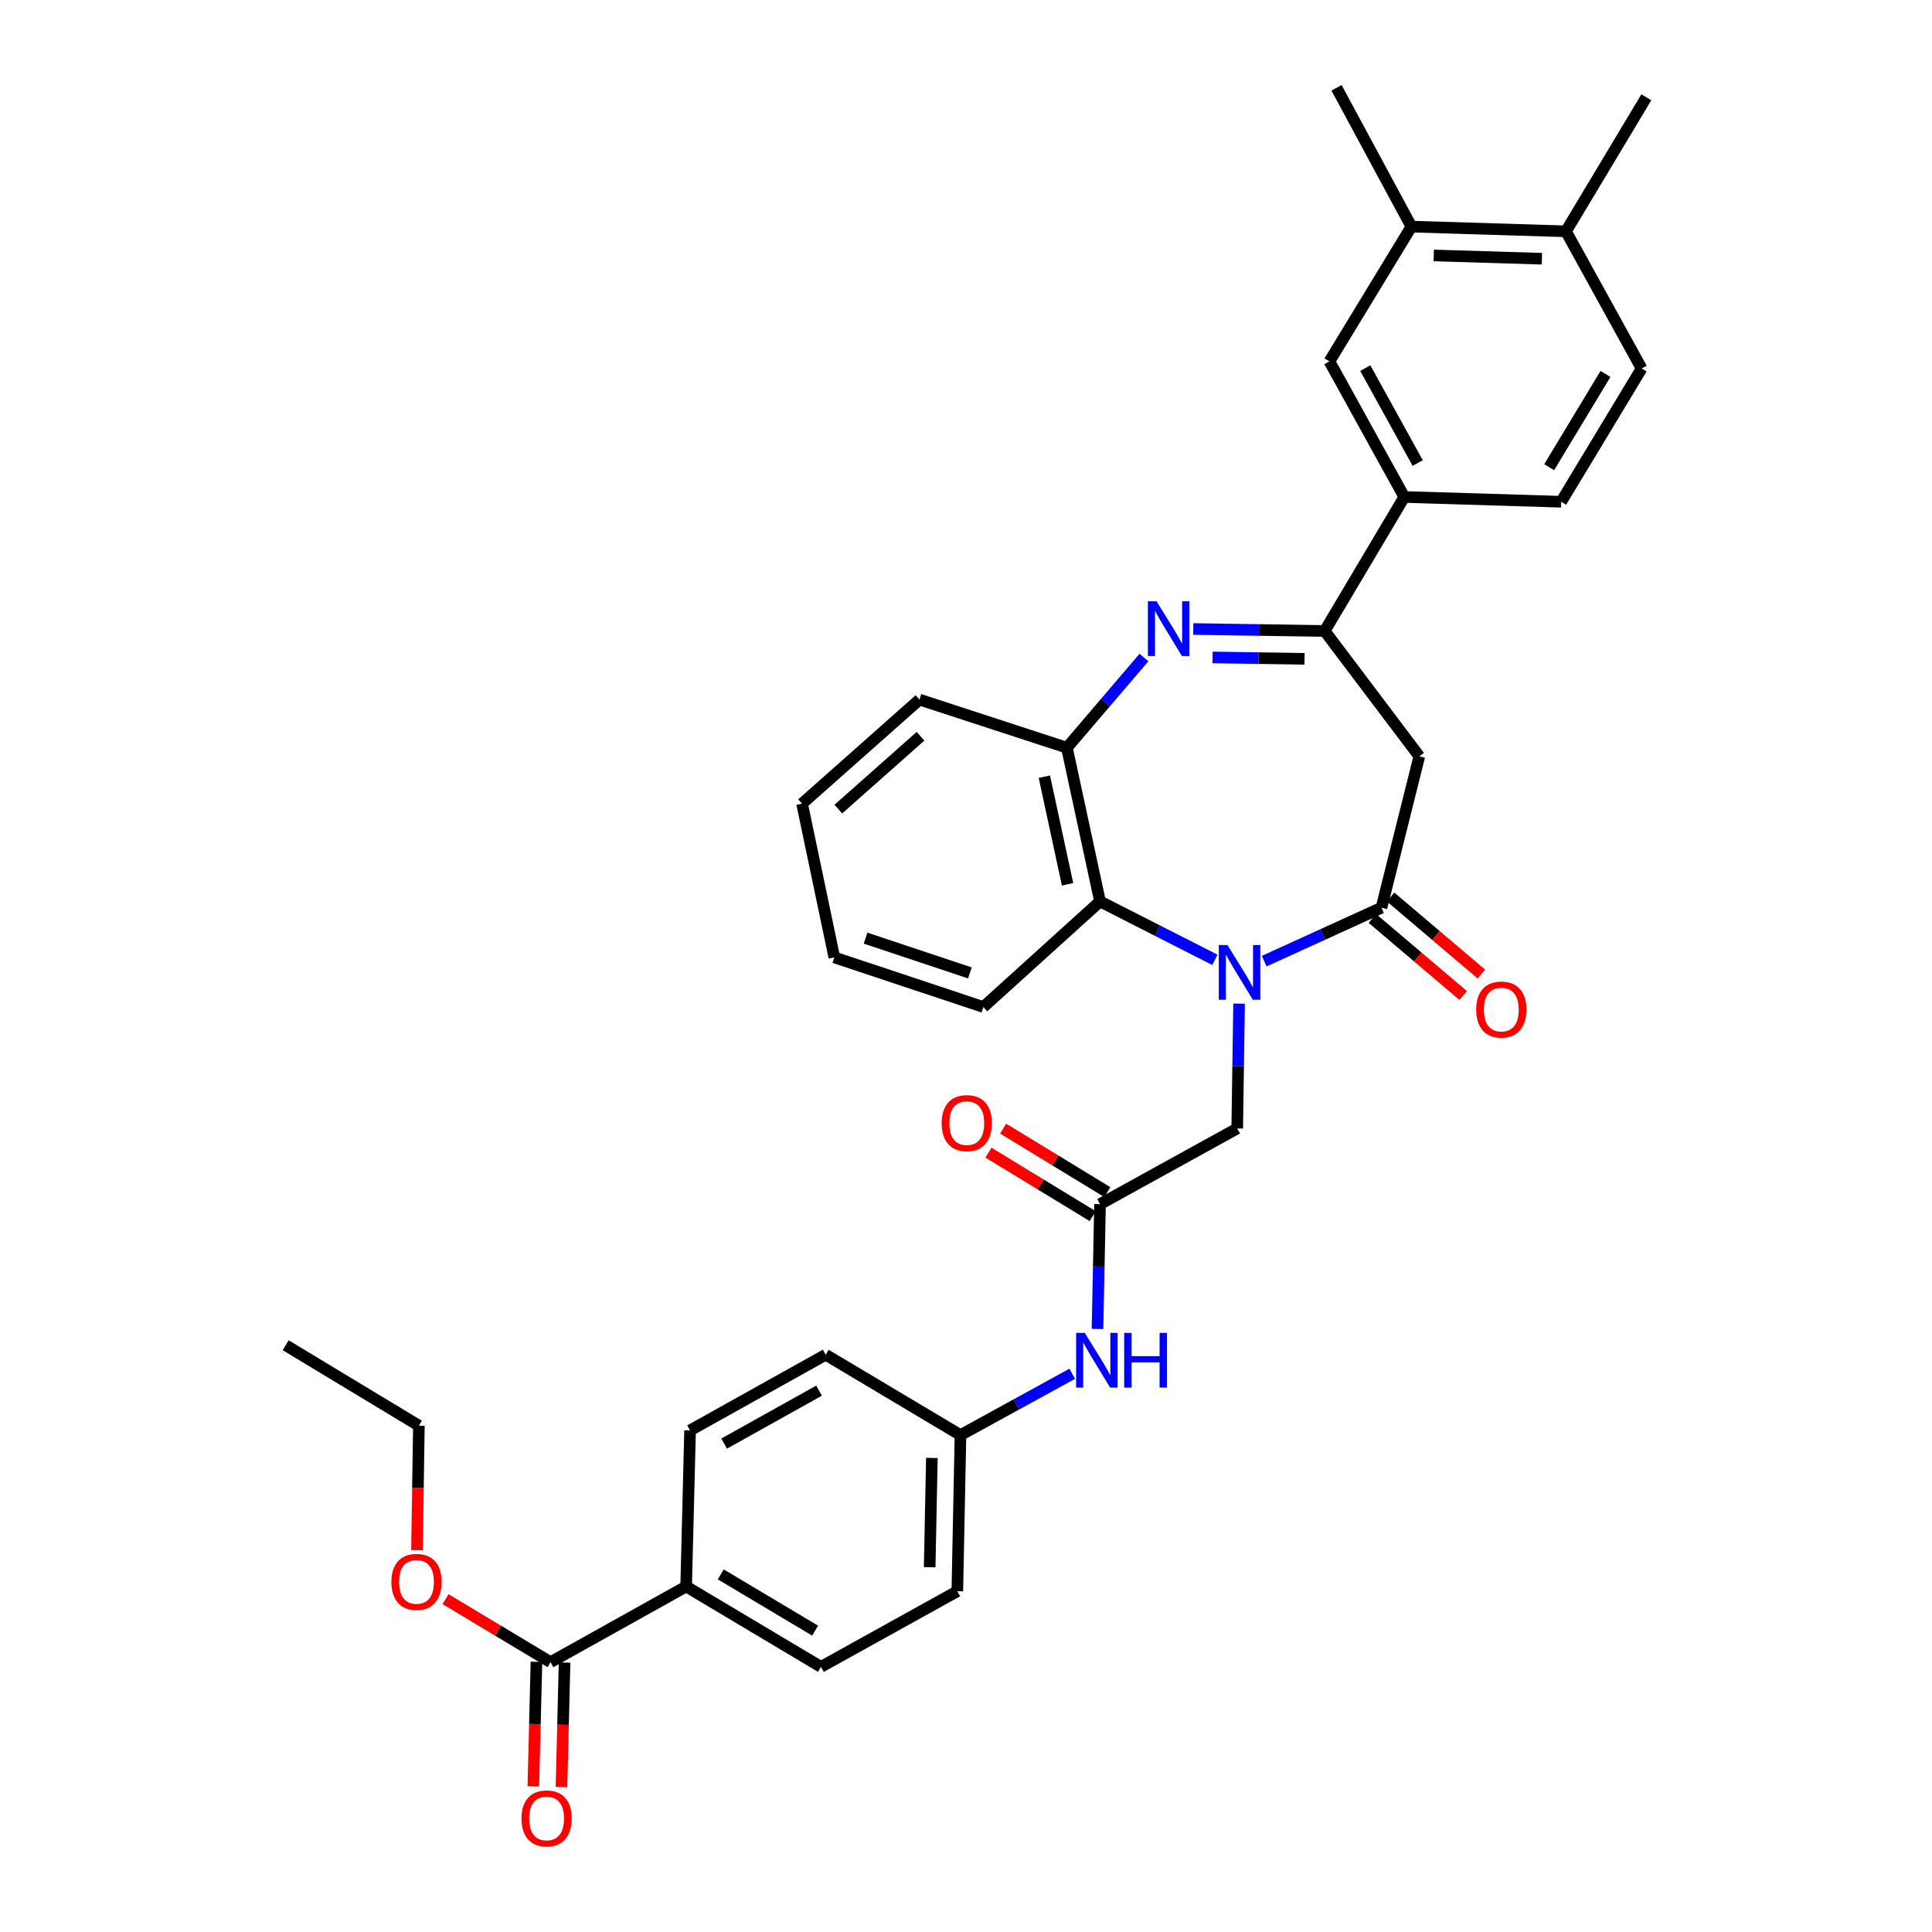<?xml version='1.0' encoding='iso-8859-1'?>
<svg version='1.1' baseProfile='full'
              xmlns='http://www.w3.org/2000/svg'
                      xmlns:rdkit='http://www.rdkit.org/xml'
                      xmlns:xlink='http://www.w3.org/1999/xlink'
                  xml:space='preserve'
width='1000px' height='1000px' viewBox='0 0 1000 1000'>
<!-- END OF HEADER -->
<rect style='opacity:1.0;fill:#FFFFFF;stroke:none' width='1000' height='1000' x='0' y='0'> </rect>
<path class='bond-0' d='M 654.348,497.489 L 684.698,483.663' style='fill:none;fill-rule:evenodd;stroke:#0000FF;stroke-width:6px;stroke-linecap:butt;stroke-linejoin:miter;stroke-opacity:1' />
<path class='bond-0' d='M 684.698,483.663 L 715.047,469.837' style='fill:none;fill-rule:evenodd;stroke:#000000;stroke-width:6px;stroke-linecap:butt;stroke-linejoin:miter;stroke-opacity:1' />
<path class='bond-4' d='M 628.825,496.809 L 599.098,481.693' style='fill:none;fill-rule:evenodd;stroke:#0000FF;stroke-width:6px;stroke-linecap:butt;stroke-linejoin:miter;stroke-opacity:1' />
<path class='bond-4' d='M 599.098,481.693 L 569.371,466.576' style='fill:none;fill-rule:evenodd;stroke:#000000;stroke-width:6px;stroke-linecap:butt;stroke-linejoin:miter;stroke-opacity:1' />
<path class='bond-8' d='M 641.349,519.481 L 640.867,551.784' style='fill:none;fill-rule:evenodd;stroke:#0000FF;stroke-width:6px;stroke-linecap:butt;stroke-linejoin:miter;stroke-opacity:1' />
<path class='bond-8' d='M 640.867,551.784 L 640.385,584.088' style='fill:none;fill-rule:evenodd;stroke:#000000;stroke-width:6px;stroke-linecap:butt;stroke-linejoin:miter;stroke-opacity:1' />
<path class='bond-3' d='M 715.047,469.837 L 734.635,391.477' style='fill:none;fill-rule:evenodd;stroke:#000000;stroke-width:6px;stroke-linecap:butt;stroke-linejoin:miter;stroke-opacity:1' />
<path class='bond-14' d='M 710.336,475.39 L 733.832,495.324' style='fill:none;fill-rule:evenodd;stroke:#000000;stroke-width:6px;stroke-linecap:butt;stroke-linejoin:miter;stroke-opacity:1' />
<path class='bond-14' d='M 733.832,495.324 L 757.327,515.258' style='fill:none;fill-rule:evenodd;stroke:#FF0000;stroke-width:6px;stroke-linecap:butt;stroke-linejoin:miter;stroke-opacity:1' />
<path class='bond-14' d='M 719.758,464.284 L 743.254,484.218' style='fill:none;fill-rule:evenodd;stroke:#000000;stroke-width:6px;stroke-linecap:butt;stroke-linejoin:miter;stroke-opacity:1' />
<path class='bond-14' d='M 743.254,484.218 L 766.749,504.153' style='fill:none;fill-rule:evenodd;stroke:#FF0000;stroke-width:6px;stroke-linecap:butt;stroke-linejoin:miter;stroke-opacity:1' />
<path class='bond-1' d='M 592.115,340.327 L 572.171,363.673' style='fill:none;fill-rule:evenodd;stroke:#0000FF;stroke-width:6px;stroke-linecap:butt;stroke-linejoin:miter;stroke-opacity:1' />
<path class='bond-1' d='M 572.171,363.673 L 552.227,387.019' style='fill:none;fill-rule:evenodd;stroke:#000000;stroke-width:6px;stroke-linecap:butt;stroke-linejoin:miter;stroke-opacity:1' />
<path class='bond-34' d='M 617.641,325.574 L 651.647,326.085' style='fill:none;fill-rule:evenodd;stroke:#0000FF;stroke-width:6px;stroke-linecap:butt;stroke-linejoin:miter;stroke-opacity:1' />
<path class='bond-34' d='M 651.647,326.085 L 685.653,326.596' style='fill:none;fill-rule:evenodd;stroke:#000000;stroke-width:6px;stroke-linecap:butt;stroke-linejoin:miter;stroke-opacity:1' />
<path class='bond-34' d='M 627.624,340.289 L 651.428,340.647' style='fill:none;fill-rule:evenodd;stroke:#0000FF;stroke-width:6px;stroke-linecap:butt;stroke-linejoin:miter;stroke-opacity:1' />
<path class='bond-34' d='M 651.428,340.647 L 675.233,341.005' style='fill:none;fill-rule:evenodd;stroke:#000000;stroke-width:6px;stroke-linecap:butt;stroke-linejoin:miter;stroke-opacity:1' />
<path class='bond-2' d='M 685.653,326.596 L 734.635,391.477' style='fill:none;fill-rule:evenodd;stroke:#000000;stroke-width:6px;stroke-linecap:butt;stroke-linejoin:miter;stroke-opacity:1' />
<path class='bond-7' d='M 685.653,326.596 L 726.868,257.241' style='fill:none;fill-rule:evenodd;stroke:#000000;stroke-width:6px;stroke-linecap:butt;stroke-linejoin:miter;stroke-opacity:1' />
<path class='bond-5' d='M 569.371,466.576 L 552.227,387.019' style='fill:none;fill-rule:evenodd;stroke:#000000;stroke-width:6px;stroke-linecap:butt;stroke-linejoin:miter;stroke-opacity:1' />
<path class='bond-5' d='M 552.563,457.711 L 540.562,402.02' style='fill:none;fill-rule:evenodd;stroke:#000000;stroke-width:6px;stroke-linecap:butt;stroke-linejoin:miter;stroke-opacity:1' />
<path class='bond-26' d='M 569.371,466.576 L 508.981,521.238' style='fill:none;fill-rule:evenodd;stroke:#000000;stroke-width:6px;stroke-linecap:butt;stroke-linejoin:miter;stroke-opacity:1' />
<path class='bond-27' d='M 552.227,387.019 L 475.913,362.107' style='fill:none;fill-rule:evenodd;stroke:#000000;stroke-width:6px;stroke-linecap:butt;stroke-linejoin:miter;stroke-opacity:1' />
<path class='bond-6' d='M 569.371,623.264 L 640.385,584.088' style='fill:none;fill-rule:evenodd;stroke:#000000;stroke-width:6px;stroke-linecap:butt;stroke-linejoin:miter;stroke-opacity:1' />
<path class='bond-12' d='M 569.371,623.264 L 568.718,655.572' style='fill:none;fill-rule:evenodd;stroke:#000000;stroke-width:6px;stroke-linecap:butt;stroke-linejoin:miter;stroke-opacity:1' />
<path class='bond-12' d='M 568.718,655.572 L 568.064,687.879' style='fill:none;fill-rule:evenodd;stroke:#0000FF;stroke-width:6px;stroke-linecap:butt;stroke-linejoin:miter;stroke-opacity:1' />
<path class='bond-16' d='M 573.16,617.046 L 546.186,600.61' style='fill:none;fill-rule:evenodd;stroke:#000000;stroke-width:6px;stroke-linecap:butt;stroke-linejoin:miter;stroke-opacity:1' />
<path class='bond-16' d='M 546.186,600.61 L 519.213,584.173' style='fill:none;fill-rule:evenodd;stroke:#FF0000;stroke-width:6px;stroke-linecap:butt;stroke-linejoin:miter;stroke-opacity:1' />
<path class='bond-16' d='M 565.582,629.482 L 538.608,613.046' style='fill:none;fill-rule:evenodd;stroke:#000000;stroke-width:6px;stroke-linecap:butt;stroke-linejoin:miter;stroke-opacity:1' />
<path class='bond-16' d='M 538.608,613.046 L 511.635,596.61' style='fill:none;fill-rule:evenodd;stroke:#FF0000;stroke-width:6px;stroke-linecap:butt;stroke-linejoin:miter;stroke-opacity:1' />
<path class='bond-10' d='M 726.868,257.241 L 688.105,187.053' style='fill:none;fill-rule:evenodd;stroke:#000000;stroke-width:6px;stroke-linecap:butt;stroke-linejoin:miter;stroke-opacity:1' />
<path class='bond-10' d='M 733.802,239.672 L 706.668,190.54' style='fill:none;fill-rule:evenodd;stroke:#000000;stroke-width:6px;stroke-linecap:butt;stroke-linejoin:miter;stroke-opacity:1' />
<path class='bond-18' d='M 726.868,257.241 L 808.068,259.701' style='fill:none;fill-rule:evenodd;stroke:#000000;stroke-width:6px;stroke-linecap:butt;stroke-linejoin:miter;stroke-opacity:1' />
<path class='bond-9' d='M 284.953,860.335 L 355.149,821.167' style='fill:none;fill-rule:evenodd;stroke:#000000;stroke-width:6px;stroke-linecap:butt;stroke-linejoin:miter;stroke-opacity:1' />
<path class='bond-17' d='M 277.673,860.152 L 276.863,892.379' style='fill:none;fill-rule:evenodd;stroke:#000000;stroke-width:6px;stroke-linecap:butt;stroke-linejoin:miter;stroke-opacity:1' />
<path class='bond-17' d='M 276.863,892.379 L 276.053,924.607' style='fill:none;fill-rule:evenodd;stroke:#FF0000;stroke-width:6px;stroke-linecap:butt;stroke-linejoin:miter;stroke-opacity:1' />
<path class='bond-17' d='M 292.232,860.518 L 291.422,892.745' style='fill:none;fill-rule:evenodd;stroke:#000000;stroke-width:6px;stroke-linecap:butt;stroke-linejoin:miter;stroke-opacity:1' />
<path class='bond-17' d='M 291.422,892.745 L 290.612,924.973' style='fill:none;fill-rule:evenodd;stroke:#FF0000;stroke-width:6px;stroke-linecap:butt;stroke-linejoin:miter;stroke-opacity:1' />
<path class='bond-23' d='M 284.953,860.335 L 257.779,844.025' style='fill:none;fill-rule:evenodd;stroke:#000000;stroke-width:6px;stroke-linecap:butt;stroke-linejoin:miter;stroke-opacity:1' />
<path class='bond-23' d='M 257.779,844.025 L 230.604,827.715' style='fill:none;fill-rule:evenodd;stroke:#FF0000;stroke-width:6px;stroke-linecap:butt;stroke-linejoin:miter;stroke-opacity:1' />
<path class='bond-11' d='M 688.105,187.053 L 730.549,117.293' style='fill:none;fill-rule:evenodd;stroke:#000000;stroke-width:6px;stroke-linecap:butt;stroke-linejoin:miter;stroke-opacity:1' />
<path class='bond-28' d='M 730.549,117.293 L 691.786,45.455' style='fill:none;fill-rule:evenodd;stroke:#000000;stroke-width:6px;stroke-linecap:butt;stroke-linejoin:miter;stroke-opacity:1' />
<path class='bond-37' d='M 730.549,117.293 L 810.536,119.729' style='fill:none;fill-rule:evenodd;stroke:#000000;stroke-width:6px;stroke-linecap:butt;stroke-linejoin:miter;stroke-opacity:1' />
<path class='bond-37' d='M 742.104,132.216 L 798.095,133.92' style='fill:none;fill-rule:evenodd;stroke:#000000;stroke-width:6px;stroke-linecap:butt;stroke-linejoin:miter;stroke-opacity:1' />
<path class='bond-22' d='M 554.984,711.06 L 526.064,726.933' style='fill:none;fill-rule:evenodd;stroke:#0000FF;stroke-width:6px;stroke-linecap:butt;stroke-linejoin:miter;stroke-opacity:1' />
<path class='bond-22' d='M 526.064,726.933 L 497.144,742.807' style='fill:none;fill-rule:evenodd;stroke:#000000;stroke-width:6px;stroke-linecap:butt;stroke-linejoin:miter;stroke-opacity:1' />
<path class='bond-13' d='M 355.149,821.167 L 424.917,862.77' style='fill:none;fill-rule:evenodd;stroke:#000000;stroke-width:6px;stroke-linecap:butt;stroke-linejoin:miter;stroke-opacity:1' />
<path class='bond-13' d='M 373.073,814.899 L 421.911,844.021' style='fill:none;fill-rule:evenodd;stroke:#000000;stroke-width:6px;stroke-linecap:butt;stroke-linejoin:miter;stroke-opacity:1' />
<path class='bond-36' d='M 355.149,821.167 L 357.18,740.371' style='fill:none;fill-rule:evenodd;stroke:#000000;stroke-width:6px;stroke-linecap:butt;stroke-linejoin:miter;stroke-opacity:1' />
<path class='bond-15' d='M 810.536,119.729 L 849.704,190.734' style='fill:none;fill-rule:evenodd;stroke:#000000;stroke-width:6px;stroke-linecap:butt;stroke-linejoin:miter;stroke-opacity:1' />
<path class='bond-29' d='M 810.536,119.729 L 852.139,50.366' style='fill:none;fill-rule:evenodd;stroke:#000000;stroke-width:6px;stroke-linecap:butt;stroke-linejoin:miter;stroke-opacity:1' />
<path class='bond-19' d='M 808.068,259.701 L 849.704,190.734' style='fill:none;fill-rule:evenodd;stroke:#000000;stroke-width:6px;stroke-linecap:butt;stroke-linejoin:miter;stroke-opacity:1' />
<path class='bond-19' d='M 801.846,241.829 L 830.991,193.552' style='fill:none;fill-rule:evenodd;stroke:#000000;stroke-width:6px;stroke-linecap:butt;stroke-linejoin:miter;stroke-opacity:1' />
<path class='bond-20' d='M 424.917,862.77 L 495.51,823.618' style='fill:none;fill-rule:evenodd;stroke:#000000;stroke-width:6px;stroke-linecap:butt;stroke-linejoin:miter;stroke-opacity:1' />
<path class='bond-21' d='M 357.18,740.371 L 427.376,701.203' style='fill:none;fill-rule:evenodd;stroke:#000000;stroke-width:6px;stroke-linecap:butt;stroke-linejoin:miter;stroke-opacity:1' />
<path class='bond-21' d='M 374.806,747.214 L 423.943,719.796' style='fill:none;fill-rule:evenodd;stroke:#000000;stroke-width:6px;stroke-linecap:butt;stroke-linejoin:miter;stroke-opacity:1' />
<path class='bond-24' d='M 497.144,742.807 L 427.376,701.203' style='fill:none;fill-rule:evenodd;stroke:#000000;stroke-width:6px;stroke-linecap:butt;stroke-linejoin:miter;stroke-opacity:1' />
<path class='bond-25' d='M 497.144,742.807 L 495.51,823.618' style='fill:none;fill-rule:evenodd;stroke:#000000;stroke-width:6px;stroke-linecap:butt;stroke-linejoin:miter;stroke-opacity:1' />
<path class='bond-25' d='M 482.338,754.634 L 481.194,811.202' style='fill:none;fill-rule:evenodd;stroke:#000000;stroke-width:6px;stroke-linecap:butt;stroke-linejoin:miter;stroke-opacity:1' />
<path class='bond-30' d='M 215.83,802.359 L 216.321,770.14' style='fill:none;fill-rule:evenodd;stroke:#FF0000;stroke-width:6px;stroke-linecap:butt;stroke-linejoin:miter;stroke-opacity:1' />
<path class='bond-30' d='M 216.321,770.14 L 216.811,737.92' style='fill:none;fill-rule:evenodd;stroke:#000000;stroke-width:6px;stroke-linecap:butt;stroke-linejoin:miter;stroke-opacity:1' />
<path class='bond-31' d='M 508.981,521.238 L 431.843,495.542' style='fill:none;fill-rule:evenodd;stroke:#000000;stroke-width:6px;stroke-linecap:butt;stroke-linejoin:miter;stroke-opacity:1' />
<path class='bond-31' d='M 502.013,503.567 L 448.016,485.579' style='fill:none;fill-rule:evenodd;stroke:#000000;stroke-width:6px;stroke-linecap:butt;stroke-linejoin:miter;stroke-opacity:1' />
<path class='bond-35' d='M 475.913,362.107 L 415.151,415.968' style='fill:none;fill-rule:evenodd;stroke:#000000;stroke-width:6px;stroke-linecap:butt;stroke-linejoin:miter;stroke-opacity:1' />
<path class='bond-35' d='M 476.46,381.084 L 433.926,418.787' style='fill:none;fill-rule:evenodd;stroke:#000000;stroke-width:6px;stroke-linecap:butt;stroke-linejoin:miter;stroke-opacity:1' />
<path class='bond-33' d='M 216.811,737.92 L 147.861,696.292' style='fill:none;fill-rule:evenodd;stroke:#000000;stroke-width:6px;stroke-linecap:butt;stroke-linejoin:miter;stroke-opacity:1' />
<path class='bond-32' d='M 431.843,495.542 L 415.151,415.968' style='fill:none;fill-rule:evenodd;stroke:#000000;stroke-width:6px;stroke-linecap:butt;stroke-linejoin:miter;stroke-opacity:1' />
<path  class='atom-0' d='M 635.33 489.141
L 644.61 504.141
Q 645.53 505.621, 647.01 508.301
Q 648.49 510.981, 648.57 511.141
L 648.57 489.141
L 652.33 489.141
L 652.33 517.461
L 648.45 517.461
L 638.49 501.061
Q 637.33 499.141, 636.09 496.941
Q 634.89 494.741, 634.53 494.061
L 634.53 517.461
L 630.85 517.461
L 630.85 489.141
L 635.33 489.141
' fill='#0000FF'/>
<path  class='atom-2' d='M 598.622 311.223
L 607.902 326.223
Q 608.822 327.703, 610.302 330.383
Q 611.782 333.063, 611.862 333.223
L 611.862 311.223
L 615.622 311.223
L 615.622 339.543
L 611.742 339.543
L 601.782 323.143
Q 600.622 321.223, 599.382 319.023
Q 598.182 316.823, 597.822 316.143
L 597.822 339.543
L 594.142 339.543
L 594.142 311.223
L 598.622 311.223
' fill='#0000FF'/>
<path  class='atom-13' d='M 561.477 689.9
L 570.757 704.9
Q 571.677 706.38, 573.157 709.06
Q 574.637 711.74, 574.717 711.9
L 574.717 689.9
L 578.477 689.9
L 578.477 718.22
L 574.597 718.22
L 564.637 701.82
Q 563.477 699.9, 562.237 697.7
Q 561.037 695.5, 560.677 694.82
L 560.677 718.22
L 556.997 718.22
L 556.997 689.9
L 561.477 689.9
' fill='#0000FF'/>
<path  class='atom-13' d='M 581.877 689.9
L 585.717 689.9
L 585.717 701.94
L 600.197 701.94
L 600.197 689.9
L 604.037 689.9
L 604.037 718.22
L 600.197 718.22
L 600.197 705.14
L 585.717 705.14
L 585.717 718.22
L 581.877 718.22
L 581.877 689.9
' fill='#0000FF'/>
<path  class='atom-15' d='M 764.072 522.54
Q 764.072 515.74, 767.432 511.94
Q 770.792 508.14, 777.072 508.14
Q 783.352 508.14, 786.712 511.94
Q 790.072 515.74, 790.072 522.54
Q 790.072 529.42, 786.672 533.34
Q 783.272 537.22, 777.072 537.22
Q 770.832 537.22, 767.432 533.34
Q 764.072 529.46, 764.072 522.54
M 777.072 534.02
Q 781.392 534.02, 783.712 531.14
Q 786.072 528.22, 786.072 522.54
Q 786.072 516.98, 783.712 514.18
Q 781.392 511.34, 777.072 511.34
Q 772.752 511.34, 770.392 514.14
Q 768.072 516.94, 768.072 522.54
Q 768.072 528.26, 770.392 531.14
Q 772.752 534.02, 777.072 534.02
' fill='#FF0000'/>
<path  class='atom-17' d='M 487.405 581.32
Q 487.405 574.52, 490.765 570.72
Q 494.125 566.92, 500.405 566.92
Q 506.685 566.92, 510.045 570.72
Q 513.405 574.52, 513.405 581.32
Q 513.405 588.2, 510.005 592.12
Q 506.605 596, 500.405 596
Q 494.165 596, 490.765 592.12
Q 487.405 588.24, 487.405 581.32
M 500.405 592.8
Q 504.725 592.8, 507.045 589.92
Q 509.405 587, 509.405 581.32
Q 509.405 575.76, 507.045 572.96
Q 504.725 570.12, 500.405 570.12
Q 496.085 570.12, 493.725 572.92
Q 491.405 575.72, 491.405 581.32
Q 491.405 587.04, 493.725 589.92
Q 496.085 592.8, 500.405 592.8
' fill='#FF0000'/>
<path  class='atom-18' d='M 269.922 941.21
Q 269.922 934.41, 273.282 930.61
Q 276.642 926.81, 282.922 926.81
Q 289.202 926.81, 292.562 930.61
Q 295.922 934.41, 295.922 941.21
Q 295.922 948.09, 292.522 952.01
Q 289.122 955.89, 282.922 955.89
Q 276.682 955.89, 273.282 952.01
Q 269.922 948.13, 269.922 941.21
M 282.922 952.69
Q 287.242 952.69, 289.562 949.81
Q 291.922 946.89, 291.922 941.21
Q 291.922 935.65, 289.562 932.85
Q 287.242 930.01, 282.922 930.01
Q 278.602 930.01, 276.242 932.81
Q 273.922 935.61, 273.922 941.21
Q 273.922 946.93, 276.242 949.81
Q 278.602 952.69, 282.922 952.69
' fill='#FF0000'/>
<path  class='atom-24' d='M 202.582 818.779
Q 202.582 811.979, 205.942 808.179
Q 209.302 804.379, 215.582 804.379
Q 221.862 804.379, 225.222 808.179
Q 228.582 811.979, 228.582 818.779
Q 228.582 825.659, 225.182 829.579
Q 221.782 833.459, 215.582 833.459
Q 209.342 833.459, 205.942 829.579
Q 202.582 825.699, 202.582 818.779
M 215.582 830.259
Q 219.902 830.259, 222.222 827.379
Q 224.582 824.459, 224.582 818.779
Q 224.582 813.219, 222.222 810.419
Q 219.902 807.579, 215.582 807.579
Q 211.262 807.579, 208.902 810.379
Q 206.582 813.179, 206.582 818.779
Q 206.582 824.499, 208.902 827.379
Q 211.262 830.259, 215.582 830.259
' fill='#FF0000'/>
</svg>
